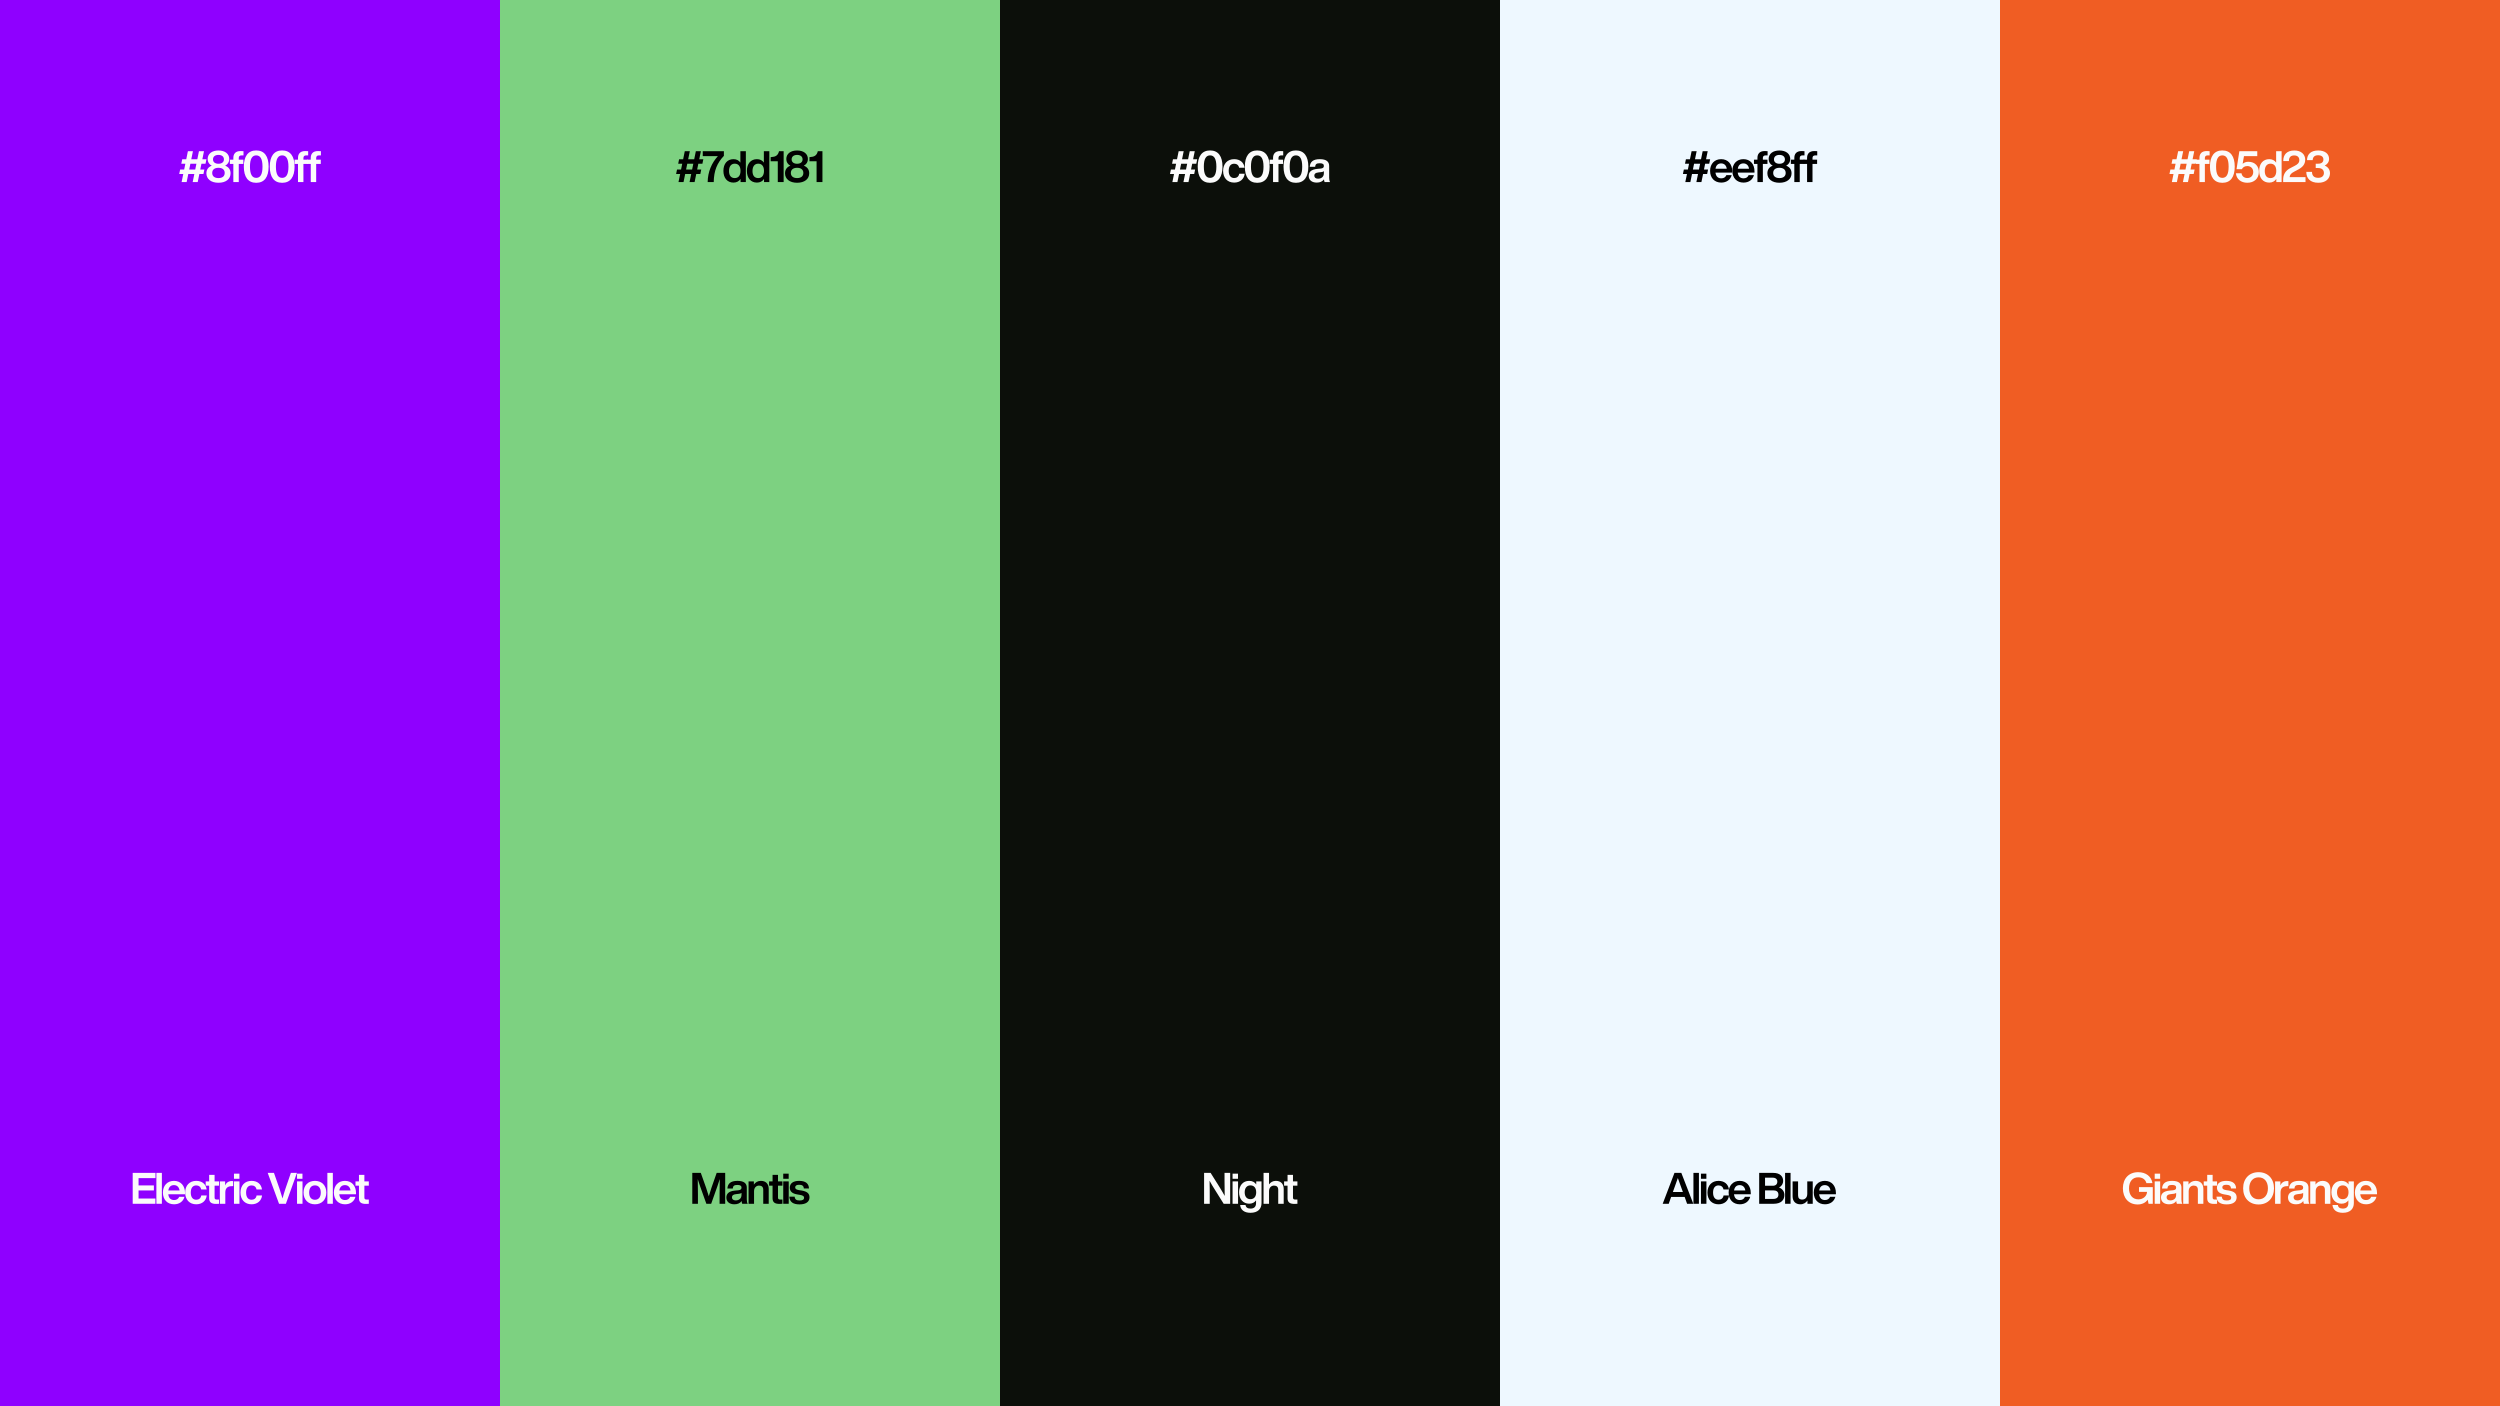 <svg xmlns="http://www.w3.org/2000/svg" xmlns:xlink="http://www.w3.org/1999/xlink" width="1920" zoomAndPan="magnify" viewBox="0 0 1440 810" height="1080" preserveAspectRatio="xMidYMid meet" version="1.0"><defs><g></g><clipPath id="9a29595b65"><path d="M 0 0 L 288 0 L 288 810 L 0 810 Z M 0 0" clip-rule="nonzero"></path></clipPath><clipPath id="ea7558bde9"><rect x="0" width="288" y="0" height="810"></rect></clipPath><clipPath id="c3a26e7932"><path d="M 0 0 L 288 0 L 288 810 L 0 810 Z M 0 0" clip-rule="nonzero"></path></clipPath><clipPath id="45ac8ec524"><rect x="0" width="288" y="0" height="810"></rect></clipPath><clipPath id="5380a197f9"><path d="M 0 0 L 288 0 L 288 810 L 0 810 Z M 0 0" clip-rule="nonzero"></path></clipPath><clipPath id="f3cae8e292"><rect x="0" width="288" y="0" height="810"></rect></clipPath><clipPath id="cb8618e0d6"><path d="M 0 0 L 288 0 L 288 810 L 0 810 Z M 0 0" clip-rule="nonzero"></path></clipPath><clipPath id="8ec2e9452b"><rect x="0" width="288" y="0" height="810"></rect></clipPath><clipPath id="3df8359f19"><path d="M 0 0 L 288 0 L 288 810 L 0 810 Z M 0 0" clip-rule="nonzero"></path></clipPath><clipPath id="84b8e6b2f5"><rect x="0" width="288" y="0" height="810"></rect></clipPath></defs><rect x="-144" width="1728" fill="#ffffff" y="-81" height="972" fill-opacity="1"></rect><rect x="-144" width="1728" fill="#fbfbfb" y="-81" height="972" fill-opacity="1"></rect><g transform="matrix(1, 0, 0, 1, 0, 0)"><g clip-path="url(#ea7558bde9)"><g clip-path="url(#9a29595b65)"><rect x="-316.8" width="2073.6" fill="#8f00ff" height="1166.4" y="-178.2" fill-opacity="1"></rect></g></g></g><g transform="matrix(1, 0, 0, 1, 288, 0)"><g clip-path="url(#45ac8ec524)"><g clip-path="url(#c3a26e7932)"><rect x="-604.8" width="2073.6" fill="#7dd181" height="1166.4" y="-178.2" fill-opacity="1"></rect></g></g></g><g transform="matrix(1, 0, 0, 1, 576, 0)"><g clip-path="url(#f3cae8e292)"><g clip-path="url(#5380a197f9)"><rect x="-892.8" width="2073.6" fill="#0c0f0a" height="1166.4" y="-178.2" fill-opacity="1"></rect></g></g></g><g transform="matrix(1, 0, 0, 1, 864, 0)"><g clip-path="url(#8ec2e9452b)"><g clip-path="url(#cb8618e0d6)"><rect x="-1180.8" width="2073.6" fill="#eef8ff" height="1166.4" y="-178.2" fill-opacity="1"></rect></g></g></g><g transform="matrix(1, 0, 0, 1, 1152, 0)"><g clip-path="url(#84b8e6b2f5)"><g clip-path="url(#3df8359f19)"><rect x="-1468.8" width="2073.6" fill="#f05d23" height="1166.4" y="-178.2" fill-opacity="1"></rect></g></g></g><g fill="#fbfbfb" fill-opacity="1"><g transform="translate(74.986, 693.376)"><g><path d="M 14.574 -17.797 L 1.449 -17.797 L 1.449 0 L 14.523 0 L 14.523 -3.023 L 4.824 -3.023 L 4.824 -7.676 L 13.648 -7.676 L 13.648 -10.574 L 4.824 -10.574 L 4.824 -14.773 L 14.574 -14.773 Z M 14.574 -17.797"></path></g></g></g><g fill="#fbfbfb" fill-opacity="1"><g transform="translate(88.808, 693.376)"><g><path d="M 4.426 0 L 4.426 -17.797 L 1.273 -17.797 L 1.273 0 Z M 4.426 0"></path></g></g></g><g fill="#fbfbfb" fill-opacity="1"><g transform="translate(93.132, 693.376)"><g><path d="M 7.125 0.301 C 10.223 0.301 12.449 -1.398 13.125 -4 L 10.074 -4 C 9.625 -2.852 8.648 -2.148 7.148 -2.148 C 5.324 -2.148 4.051 -3.199 3.801 -5.473 L 13.449 -5.473 L 13.449 -6.223 C 13.449 -10.324 11.023 -13.199 7.074 -13.199 C 3.25 -13.199 0.699 -10.5 0.699 -6.449 C 0.699 -2.324 3.324 0.301 7.125 0.301 Z M 3.824 -7.676 C 4.125 -9.773 5.375 -10.75 7.051 -10.75 C 8.926 -10.75 10.051 -9.5 10.301 -7.676 Z M 3.824 -7.676"></path></g></g></g><g fill="#fbfbfb" fill-opacity="1"><g transform="translate(105.955, 693.376)"><g><path d="M 7.074 0.301 C 10.375 0.301 12.773 -1.648 13.125 -4.801 L 9.973 -4.801 C 9.723 -3.102 8.5 -2.324 7.074 -2.324 C 5.25 -2.324 3.926 -3.625 3.926 -6.449 C 3.926 -9.273 5.199 -10.574 7.074 -10.574 C 8.473 -10.574 9.625 -9.848 9.926 -8.25 L 13.074 -8.25 C 12.699 -11.273 10.449 -13.199 7.074 -13.199 C 3.227 -13.199 0.699 -10.574 0.699 -6.449 C 0.699 -2.324 3.25 0.301 7.074 0.301 Z M 7.074 0.301"></path></g></g></g><g fill="#fbfbfb" fill-opacity="1"><g transform="translate(118.153, 693.376)"><g><path d="M 8 -12.898 L 5.449 -12.898 L 5.449 -16.648 L 2.324 -16.648 L 2.324 -12.898 L 0.324 -12.898 L 0.324 -10.449 L 2.324 -10.449 L 2.324 -3.199 C 2.324 -0.824 3.625 0.074 6.348 0.074 C 6.848 0.074 7.449 0.051 8 0 L 8 -2.426 L 6.926 -2.426 C 5.875 -2.426 5.449 -2.699 5.449 -3.551 L 5.449 -10.449 L 8 -10.449 Z M 8 -12.898"></path></g></g></g><g fill="#fbfbfb" fill-opacity="1"><g transform="translate(125.352, 693.376)"><g><path d="M 8.176 -13.098 C 6.176 -13.098 4.949 -12.047 4.324 -10.598 L 4.324 -12.898 L 1.273 -12.898 L 1.273 0 L 4.426 0 L 4.426 -6.551 C 4.426 -9 5.824 -10.148 8.148 -10.148 L 8.949 -10.148 L 8.949 -13.047 C 8.676 -13.098 8.449 -13.098 8.176 -13.098 Z M 8.176 -13.098"></path></g></g></g><g fill="#fbfbfb" fill-opacity="1"><g transform="translate(133.5, 693.376)"><g><path d="M 4.398 -14.398 L 4.398 -17.348 L 1.273 -17.348 L 1.273 -14.398 Z M 4.426 0 L 4.426 -12.898 L 1.273 -12.898 L 1.273 0 Z M 4.426 0"></path></g></g></g><g fill="#fbfbfb" fill-opacity="1"><g transform="translate(137.824, 693.376)"><g><path d="M 7.074 0.301 C 10.375 0.301 12.773 -1.648 13.125 -4.801 L 9.973 -4.801 C 9.723 -3.102 8.5 -2.324 7.074 -2.324 C 5.25 -2.324 3.926 -3.625 3.926 -6.449 C 3.926 -9.273 5.199 -10.574 7.074 -10.574 C 8.473 -10.574 9.625 -9.848 9.926 -8.25 L 13.074 -8.25 C 12.699 -11.273 10.449 -13.199 7.074 -13.199 C 3.227 -13.199 0.699 -10.574 0.699 -6.449 C 0.699 -2.324 3.25 0.301 7.074 0.301 Z M 7.074 0.301"></path></g></g></g><g fill="#fbfbfb" fill-opacity="1"><g transform="translate(150.022, 693.376)"><g></g></g></g><g fill="#fbfbfb" fill-opacity="1"><g transform="translate(154.046, 693.376)"><g><path d="M 10.348 -8.598 C 9.773 -6.848 9.176 -4.949 8.676 -3.051 C 8.148 -4.949 7.551 -6.848 6.973 -8.598 L 3.75 -17.797 L 0.148 -17.797 L 6.676 0 L 10.625 0 L 17 -17.797 L 13.5 -17.797 Z M 10.348 -8.598"></path></g></g></g><g fill="#fbfbfb" fill-opacity="1"><g transform="translate(169.819, 693.376)"><g><path d="M 4.398 -14.398 L 4.398 -17.348 L 1.273 -17.348 L 1.273 -14.398 Z M 4.426 0 L 4.426 -12.898 L 1.273 -12.898 L 1.273 0 Z M 4.426 0"></path></g></g></g><g fill="#fbfbfb" fill-opacity="1"><g transform="translate(174.143, 693.376)"><g><path d="M 7.273 0.301 C 11.199 0.301 13.824 -2.352 13.824 -6.449 C 13.824 -10.551 11.199 -13.199 7.273 -13.199 C 3.352 -13.199 0.699 -10.551 0.699 -6.449 C 0.699 -2.352 3.352 0.301 7.273 0.301 Z M 7.273 -2.301 C 5.223 -2.301 3.926 -3.727 3.926 -6.449 C 3.926 -9.176 5.223 -10.598 7.273 -10.598 C 9.301 -10.598 10.625 -9.176 10.625 -6.449 C 10.625 -3.727 9.301 -2.301 7.273 -2.301 Z M 7.273 -2.301"></path></g></g></g><g fill="#fbfbfb" fill-opacity="1"><g transform="translate(187.29, 693.376)"><g><path d="M 4.426 0 L 4.426 -17.797 L 1.273 -17.797 L 1.273 0 Z M 4.426 0"></path></g></g></g><g fill="#fbfbfb" fill-opacity="1"><g transform="translate(191.614, 693.376)"><g><path d="M 7.125 0.301 C 10.223 0.301 12.449 -1.398 13.125 -4 L 10.074 -4 C 9.625 -2.852 8.648 -2.148 7.148 -2.148 C 5.324 -2.148 4.051 -3.199 3.801 -5.473 L 13.449 -5.473 L 13.449 -6.223 C 13.449 -10.324 11.023 -13.199 7.074 -13.199 C 3.25 -13.199 0.699 -10.5 0.699 -6.449 C 0.699 -2.324 3.324 0.301 7.125 0.301 Z M 3.824 -7.676 C 4.125 -9.773 5.375 -10.75 7.051 -10.75 C 8.926 -10.75 10.051 -9.5 10.301 -7.676 Z M 3.824 -7.676"></path></g></g></g><g fill="#fbfbfb" fill-opacity="1"><g transform="translate(204.437, 693.376)"><g><path d="M 8 -12.898 L 5.449 -12.898 L 5.449 -16.648 L 2.324 -16.648 L 2.324 -12.898 L 0.324 -12.898 L 0.324 -10.449 L 2.324 -10.449 L 2.324 -3.199 C 2.324 -0.824 3.625 0.074 6.348 0.074 C 6.848 0.074 7.449 0.051 8 0 L 8 -2.426 L 6.926 -2.426 C 5.875 -2.426 5.449 -2.699 5.449 -3.551 L 5.449 -10.449 L 8 -10.449 Z M 8 -12.898"></path></g></g></g><g fill="#000000" fill-opacity="1"><g transform="translate(397.31, 693.376)"><g><path d="M 12.523 -9.324 C 11.973 -7.723 11.398 -5.875 10.949 -4.324 C 10.5 -5.801 9.949 -7.551 9.426 -9.148 L 6.348 -17.797 L 1.449 -17.797 L 1.449 0 L 4.699 0 L 4.699 -5.426 C 4.699 -8.098 4.676 -11 4.598 -14.199 C 5 -12.875 5.398 -11.676 5.926 -10.148 L 9.551 0 L 12.324 0 L 15.922 -10.148 C 16.473 -11.699 16.875 -12.898 17.273 -14.25 C 17.199 -11.023 17.172 -8.125 17.172 -5.426 L 17.172 0 L 20.398 0 L 20.398 -17.797 L 15.5 -17.797 Z M 12.523 -9.324"></path></g></g></g><g fill="#000000" fill-opacity="1"><g transform="translate(417.806, 693.376)"><g><path d="M 12.875 0 C 12.523 -0.5 12.348 -1.523 12.348 -2.449 L 12.348 -9.324 C 12.348 -11.648 10.824 -13.199 6.973 -13.199 C 2.949 -13.199 1.352 -11.523 1.176 -8.801 L 4.273 -8.801 C 4.398 -10.375 5.148 -10.848 6.949 -10.848 C 8.773 -10.848 9.301 -10.25 9.301 -9.25 C 9.301 -8.301 8.676 -7.926 7.473 -7.773 L 5.523 -7.598 C 1.875 -7.25 0.574 -5.723 0.574 -3.574 C 0.574 -1.074 2.477 0.301 5.223 0.301 C 7.125 0.301 8.523 -0.375 9.375 -1.574 C 9.426 -0.949 9.523 -0.352 9.723 0 Z M 5.973 -1.949 C 4.523 -1.949 3.801 -2.625 3.801 -3.699 C 3.801 -4.723 4.375 -5.348 6.125 -5.551 L 7.824 -5.75 C 8.5 -5.824 8.973 -5.973 9.301 -6.273 L 9.301 -5.098 C 9.301 -2.852 7.648 -1.949 5.973 -1.949 Z M 5.973 -1.949"></path></g></g></g><g fill="#000000" fill-opacity="1"><g transform="translate(429.904, 693.376)"><g><path d="M 8.348 -13.199 C 6.523 -13.199 5.148 -12.273 4.324 -11.051 L 4.324 -12.898 L 1.273 -12.898 L 1.273 0 L 4.426 0 L 4.426 -7.223 C 4.426 -9.523 5.926 -10.473 7.301 -10.473 C 8.898 -10.473 9.723 -9.676 9.723 -8.023 L 9.723 0 L 12.875 0 L 12.875 -8.551 C 12.875 -11.625 11.051 -13.199 8.348 -13.199 Z M 8.348 -13.199"></path></g></g></g><g fill="#000000" fill-opacity="1"><g transform="translate(442.677, 693.376)"><g><path d="M 8 -12.898 L 5.449 -12.898 L 5.449 -16.648 L 2.324 -16.648 L 2.324 -12.898 L 0.324 -12.898 L 0.324 -10.449 L 2.324 -10.449 L 2.324 -3.199 C 2.324 -0.824 3.625 0.074 6.348 0.074 C 6.848 0.074 7.449 0.051 8 0 L 8 -2.426 L 6.926 -2.426 C 5.875 -2.426 5.449 -2.699 5.449 -3.551 L 5.449 -10.449 L 8 -10.449 Z M 8 -12.898"></path></g></g></g><g fill="#000000" fill-opacity="1"><g transform="translate(449.876, 693.376)"><g><path d="M 4.398 -14.398 L 4.398 -17.348 L 1.273 -17.348 L 1.273 -14.398 Z M 4.426 0 L 4.426 -12.898 L 1.273 -12.898 L 1.273 0 Z M 4.426 0"></path></g></g></g><g fill="#000000" fill-opacity="1"><g transform="translate(454.2, 693.376)"><g><path d="M 6.348 0.352 C 9.949 0.352 12.074 -1.102 12.074 -3.699 C 12.074 -5.926 10.699 -7.074 7.598 -7.625 L 5.973 -7.875 C 4.574 -8.125 3.824 -8.5 3.824 -9.449 C 3.824 -10.375 4.551 -10.949 6.074 -10.949 C 7.699 -10.949 8.723 -10.473 8.801 -8.824 L 11.773 -8.824 C 11.676 -11.473 10.051 -13.199 6.074 -13.199 C 2.625 -13.199 0.727 -11.723 0.727 -9.301 C 0.727 -7.098 2.176 -5.875 4.949 -5.398 L 6.426 -5.148 C 8.375 -4.824 8.949 -4.375 8.949 -3.449 C 8.949 -2.477 8.223 -1.898 6.398 -1.898 C 4.523 -1.898 3.699 -2.477 3.523 -4.098 L 0.449 -4.098 C 0.648 -0.977 2.676 0.352 6.348 0.352 Z M 6.348 0.352"></path></g></g></g><g fill="#fbfbfb" fill-opacity="1"><g transform="translate(692.107, 693.376)"><g><path d="M 13.223 -13.148 C 13.223 -10.523 13.25 -7.676 13.324 -4.523 C 12.422 -6.199 11.176 -8.25 10.176 -9.875 L 5.199 -17.797 L 1.449 -17.797 L 1.449 0 L 4.699 0 L 4.699 -4.648 C 4.699 -7.273 4.699 -10.125 4.598 -13.273 C 5.5 -11.551 6.648 -9.699 7.773 -7.926 L 12.723 0 L 16.473 0 L 16.473 -17.797 L 13.223 -17.797 Z M 13.223 -13.148"></path></g></g></g><g fill="#fbfbfb" fill-opacity="1"><g transform="translate(708.689, 693.376)"><g><path d="M 4.398 -14.398 L 4.398 -17.348 L 1.273 -17.348 L 1.273 -14.398 Z M 4.426 0 L 4.426 -12.898 L 1.273 -12.898 L 1.273 0 Z M 4.426 0"></path></g></g></g><g fill="#fbfbfb" fill-opacity="1"><g transform="translate(713.013, 693.376)"><g><path d="M 10.574 -11.125 C 9.723 -12.422 8.375 -13.199 6.5 -13.199 C 2.977 -13.199 0.699 -10.574 0.699 -6.625 C 0.699 -2.699 3.023 -0.051 6.523 -0.051 C 8.324 -0.051 9.625 -0.773 10.473 -1.977 L 10.473 -0.352 C 10.473 1.676 9.375 2.773 7.301 2.773 C 5.574 2.773 4.574 2.074 4.426 0.699 L 1.324 0.699 C 1.523 3.375 3.523 5.199 7.25 5.199 C 11.449 5.199 13.625 2.977 13.625 -0.426 L 13.625 -12.898 L 10.574 -12.898 Z M 7.223 -2.648 C 5.199 -2.648 3.926 -4.098 3.926 -6.598 C 3.926 -9.098 5.199 -10.598 7.223 -10.598 C 9.273 -10.598 10.551 -9.199 10.551 -6.625 C 10.551 -4.074 9.273 -2.648 7.223 -2.648 Z M 7.223 -2.648"></path></g></g></g><g fill="#fbfbfb" fill-opacity="1"><g transform="translate(726.535, 693.376)"><g><path d="M 8.348 -13.199 C 6.598 -13.199 5.273 -12.348 4.426 -11.176 L 4.426 -17.797 L 1.273 -17.797 L 1.273 0 L 4.426 0 L 4.426 -7.223 C 4.426 -9.523 5.926 -10.473 7.301 -10.473 C 8.898 -10.473 9.723 -9.676 9.723 -8.023 L 9.723 0 L 12.875 0 L 12.875 -8.551 C 12.875 -11.625 11.051 -13.199 8.348 -13.199 Z M 8.348 -13.199"></path></g></g></g><g fill="#fbfbfb" fill-opacity="1"><g transform="translate(739.308, 693.376)"><g><path d="M 8 -12.898 L 5.449 -12.898 L 5.449 -16.648 L 2.324 -16.648 L 2.324 -12.898 L 0.324 -12.898 L 0.324 -10.449 L 2.324 -10.449 L 2.324 -3.199 C 2.324 -0.824 3.625 0.074 6.348 0.074 C 6.848 0.074 7.449 0.051 8 0 L 8 -2.426 L 6.926 -2.426 C 5.875 -2.426 5.449 -2.699 5.449 -3.551 L 5.449 -10.449 L 8 -10.449 Z M 8 -12.898"></path></g></g></g><g fill="#fbfbfb" fill-opacity="1"><g transform="translate(1222.087, 693.376)"><g><path d="M 9.973 -6.875 L 14.625 -6.875 C 14.449 -4.273 12.273 -2.551 9.648 -2.551 C 6.301 -2.551 4.223 -4.973 4.223 -8.898 C 4.223 -12.824 6.25 -15.25 9.523 -15.25 C 11.973 -15.25 13.75 -13.949 14.25 -11.875 L 17.723 -11.875 C 17.125 -15.723 14 -18.199 9.5 -18.199 C 4.074 -18.199 0.699 -14.5 0.699 -8.898 C 0.699 -3.301 4.074 0.398 9.199 0.398 C 11.699 0.398 13.75 -0.574 15 -2.352 L 15.473 0 L 17.922 0 L 17.922 -9.598 L 9.973 -9.598 Z M 9.973 -6.875"></path></g></g></g><g fill="#fbfbfb" fill-opacity="1"><g transform="translate(1239.834, 693.376)"><g><path d="M 4.398 -14.398 L 4.398 -17.348 L 1.273 -17.348 L 1.273 -14.398 Z M 4.426 0 L 4.426 -12.898 L 1.273 -12.898 L 1.273 0 Z M 4.426 0"></path></g></g></g><g fill="#fbfbfb" fill-opacity="1"><g transform="translate(1244.158, 693.376)"><g><path d="M 12.875 0 C 12.523 -0.5 12.348 -1.523 12.348 -2.449 L 12.348 -9.324 C 12.348 -11.648 10.824 -13.199 6.973 -13.199 C 2.949 -13.199 1.352 -11.523 1.176 -8.801 L 4.273 -8.801 C 4.398 -10.375 5.148 -10.848 6.949 -10.848 C 8.773 -10.848 9.301 -10.25 9.301 -9.25 C 9.301 -8.301 8.676 -7.926 7.473 -7.773 L 5.523 -7.598 C 1.875 -7.25 0.574 -5.723 0.574 -3.574 C 0.574 -1.074 2.477 0.301 5.223 0.301 C 7.125 0.301 8.523 -0.375 9.375 -1.574 C 9.426 -0.949 9.523 -0.352 9.723 0 Z M 5.973 -1.949 C 4.523 -1.949 3.801 -2.625 3.801 -3.699 C 3.801 -4.723 4.375 -5.348 6.125 -5.551 L 7.824 -5.75 C 8.5 -5.824 8.973 -5.973 9.301 -6.273 L 9.301 -5.098 C 9.301 -2.852 7.648 -1.949 5.973 -1.949 Z M 5.973 -1.949"></path></g></g></g><g fill="#fbfbfb" fill-opacity="1"><g transform="translate(1256.256, 693.376)"><g><path d="M 8.348 -13.199 C 6.523 -13.199 5.148 -12.273 4.324 -11.051 L 4.324 -12.898 L 1.273 -12.898 L 1.273 0 L 4.426 0 L 4.426 -7.223 C 4.426 -9.523 5.926 -10.473 7.301 -10.473 C 8.898 -10.473 9.723 -9.676 9.723 -8.023 L 9.723 0 L 12.875 0 L 12.875 -8.551 C 12.875 -11.625 11.051 -13.199 8.348 -13.199 Z M 8.348 -13.199"></path></g></g></g><g fill="#fbfbfb" fill-opacity="1"><g transform="translate(1269.029, 693.376)"><g><path d="M 8 -12.898 L 5.449 -12.898 L 5.449 -16.648 L 2.324 -16.648 L 2.324 -12.898 L 0.324 -12.898 L 0.324 -10.449 L 2.324 -10.449 L 2.324 -3.199 C 2.324 -0.824 3.625 0.074 6.348 0.074 C 6.848 0.074 7.449 0.051 8 0 L 8 -2.426 L 6.926 -2.426 C 5.875 -2.426 5.449 -2.699 5.449 -3.551 L 5.449 -10.449 L 8 -10.449 Z M 8 -12.898"></path></g></g></g><g fill="#fbfbfb" fill-opacity="1"><g transform="translate(1276.228, 693.376)"><g><path d="M 6.348 0.352 C 9.949 0.352 12.074 -1.102 12.074 -3.699 C 12.074 -5.926 10.699 -7.074 7.598 -7.625 L 5.973 -7.875 C 4.574 -8.125 3.824 -8.5 3.824 -9.449 C 3.824 -10.375 4.551 -10.949 6.074 -10.949 C 7.699 -10.949 8.723 -10.473 8.801 -8.824 L 11.773 -8.824 C 11.676 -11.473 10.051 -13.199 6.074 -13.199 C 2.625 -13.199 0.727 -11.723 0.727 -9.301 C 0.727 -7.098 2.176 -5.875 4.949 -5.398 L 6.426 -5.148 C 8.375 -4.824 8.949 -4.375 8.949 -3.449 C 8.949 -2.477 8.223 -1.898 6.398 -1.898 C 4.523 -1.898 3.699 -2.477 3.523 -4.098 L 0.449 -4.098 C 0.648 -0.977 2.676 0.352 6.348 0.352 Z M 6.348 0.352"></path></g></g></g><g fill="#fbfbfb" fill-opacity="1"><g transform="translate(1287.326, 693.376)"><g></g></g></g><g fill="#fbfbfb" fill-opacity="1"><g transform="translate(1291.35, 693.376)"><g><path d="M 9.598 0.398 C 14.922 0.398 18.473 -3.301 18.473 -8.898 C 18.473 -14.5 14.922 -18.199 9.598 -18.199 C 4.25 -18.199 0.699 -14.5 0.699 -8.898 C 0.699 -3.301 4.25 0.398 9.598 0.398 Z M 9.598 -2.574 C 6.348 -2.574 4.223 -4.973 4.223 -8.898 C 4.223 -12.824 6.348 -15.223 9.598 -15.223 C 12.848 -15.223 14.973 -12.824 14.973 -8.898 C 14.973 -4.973 12.848 -2.574 9.598 -2.574 Z M 9.598 -2.574"></path></g></g></g><g fill="#fbfbfb" fill-opacity="1"><g transform="translate(1309.172, 693.376)"><g><path d="M 8.176 -13.098 C 6.176 -13.098 4.949 -12.047 4.324 -10.598 L 4.324 -12.898 L 1.273 -12.898 L 1.273 0 L 4.426 0 L 4.426 -6.551 C 4.426 -9 5.824 -10.148 8.148 -10.148 L 8.949 -10.148 L 8.949 -13.047 C 8.676 -13.098 8.449 -13.098 8.176 -13.098 Z M 8.176 -13.098"></path></g></g></g><g fill="#fbfbfb" fill-opacity="1"><g transform="translate(1317.32, 693.376)"><g><path d="M 12.875 0 C 12.523 -0.5 12.348 -1.523 12.348 -2.449 L 12.348 -9.324 C 12.348 -11.648 10.824 -13.199 6.973 -13.199 C 2.949 -13.199 1.352 -11.523 1.176 -8.801 L 4.273 -8.801 C 4.398 -10.375 5.148 -10.848 6.949 -10.848 C 8.773 -10.848 9.301 -10.25 9.301 -9.25 C 9.301 -8.301 8.676 -7.926 7.473 -7.773 L 5.523 -7.598 C 1.875 -7.25 0.574 -5.723 0.574 -3.574 C 0.574 -1.074 2.477 0.301 5.223 0.301 C 7.125 0.301 8.523 -0.375 9.375 -1.574 C 9.426 -0.949 9.523 -0.352 9.723 0 Z M 5.973 -1.949 C 4.523 -1.949 3.801 -2.625 3.801 -3.699 C 3.801 -4.723 4.375 -5.348 6.125 -5.551 L 7.824 -5.75 C 8.5 -5.824 8.973 -5.973 9.301 -6.273 L 9.301 -5.098 C 9.301 -2.852 7.648 -1.949 5.973 -1.949 Z M 5.973 -1.949"></path></g></g></g><g fill="#fbfbfb" fill-opacity="1"><g transform="translate(1329.418, 693.376)"><g><path d="M 8.348 -13.199 C 6.523 -13.199 5.148 -12.273 4.324 -11.051 L 4.324 -12.898 L 1.273 -12.898 L 1.273 0 L 4.426 0 L 4.426 -7.223 C 4.426 -9.523 5.926 -10.473 7.301 -10.473 C 8.898 -10.473 9.723 -9.676 9.723 -8.023 L 9.723 0 L 12.875 0 L 12.875 -8.551 C 12.875 -11.625 11.051 -13.199 8.348 -13.199 Z M 8.348 -13.199"></path></g></g></g><g fill="#fbfbfb" fill-opacity="1"><g transform="translate(1342.191, 693.376)"><g><path d="M 10.574 -11.125 C 9.723 -12.422 8.375 -13.199 6.5 -13.199 C 2.977 -13.199 0.699 -10.574 0.699 -6.625 C 0.699 -2.699 3.023 -0.051 6.523 -0.051 C 8.324 -0.051 9.625 -0.773 10.473 -1.977 L 10.473 -0.352 C 10.473 1.676 9.375 2.773 7.301 2.773 C 5.574 2.773 4.574 2.074 4.426 0.699 L 1.324 0.699 C 1.523 3.375 3.523 5.199 7.25 5.199 C 11.449 5.199 13.625 2.977 13.625 -0.426 L 13.625 -12.898 L 10.574 -12.898 Z M 7.223 -2.648 C 5.199 -2.648 3.926 -4.098 3.926 -6.598 C 3.926 -9.098 5.199 -10.598 7.223 -10.598 C 9.273 -10.598 10.551 -9.199 10.551 -6.625 C 10.551 -4.074 9.273 -2.648 7.223 -2.648 Z M 7.223 -2.648"></path></g></g></g><g fill="#fbfbfb" fill-opacity="1"><g transform="translate(1355.713, 693.376)"><g><path d="M 7.125 0.301 C 10.223 0.301 12.449 -1.398 13.125 -4 L 10.074 -4 C 9.625 -2.852 8.648 -2.148 7.148 -2.148 C 5.324 -2.148 4.051 -3.199 3.801 -5.473 L 13.449 -5.473 L 13.449 -6.223 C 13.449 -10.324 11.023 -13.199 7.074 -13.199 C 3.25 -13.199 0.699 -10.5 0.699 -6.449 C 0.699 -2.324 3.324 0.301 7.125 0.301 Z M 3.824 -7.676 C 4.125 -9.773 5.375 -10.75 7.051 -10.75 C 8.926 -10.75 10.051 -9.5 10.301 -7.676 Z M 3.824 -7.676"></path></g></g></g><g fill="#000000" fill-opacity="1"><g transform="translate(957.566, 693.376)"><g><path d="M 17.773 0 L 10.875 -17.797 L 6.926 -17.797 L 0.148 0 L 3.625 0 L 5 -3.926 L 12.797 -3.926 L 14.199 0 Z M 6.699 -8.723 C 7.301 -10.348 8.148 -12.723 8.875 -14.824 C 9.598 -12.723 10.449 -10.348 11.074 -8.723 L 11.773 -6.801 L 6.023 -6.801 Z M 6.699 -8.723"></path></g></g></g><g fill="#000000" fill-opacity="1"><g transform="translate(974.148, 693.376)"><g><path d="M 4.426 0 L 4.426 -17.797 L 1.273 -17.797 L 1.273 0 Z M 4.426 0"></path></g></g></g><g fill="#000000" fill-opacity="1"><g transform="translate(978.473, 693.376)"><g><path d="M 4.398 -14.398 L 4.398 -17.348 L 1.273 -17.348 L 1.273 -14.398 Z M 4.426 0 L 4.426 -12.898 L 1.273 -12.898 L 1.273 0 Z M 4.426 0"></path></g></g></g><g fill="#000000" fill-opacity="1"><g transform="translate(982.797, 693.376)"><g><path d="M 7.074 0.301 C 10.375 0.301 12.773 -1.648 13.125 -4.801 L 9.973 -4.801 C 9.723 -3.102 8.5 -2.324 7.074 -2.324 C 5.25 -2.324 3.926 -3.625 3.926 -6.449 C 3.926 -9.273 5.199 -10.574 7.074 -10.574 C 8.473 -10.574 9.625 -9.848 9.926 -8.25 L 13.074 -8.25 C 12.699 -11.273 10.449 -13.199 7.074 -13.199 C 3.227 -13.199 0.699 -10.574 0.699 -6.449 C 0.699 -2.324 3.25 0.301 7.074 0.301 Z M 7.074 0.301"></path></g></g></g><g fill="#000000" fill-opacity="1"><g transform="translate(994.994, 693.376)"><g><path d="M 7.125 0.301 C 10.223 0.301 12.449 -1.398 13.125 -4 L 10.074 -4 C 9.625 -2.852 8.648 -2.148 7.148 -2.148 C 5.324 -2.148 4.051 -3.199 3.801 -5.473 L 13.449 -5.473 L 13.449 -6.223 C 13.449 -10.324 11.023 -13.199 7.074 -13.199 C 3.25 -13.199 0.699 -10.5 0.699 -6.449 C 0.699 -2.324 3.324 0.301 7.125 0.301 Z M 3.824 -7.676 C 4.125 -9.773 5.375 -10.75 7.051 -10.75 C 8.926 -10.75 10.051 -9.5 10.301 -7.676 Z M 3.824 -7.676"></path></g></g></g><g fill="#000000" fill-opacity="1"><g transform="translate(1007.817, 693.376)"><g></g></g></g><g fill="#000000" fill-opacity="1"><g transform="translate(1011.841, 693.376)"><g><path d="M 12.875 -9.375 C 14.348 -10.125 15.25 -11.449 15.25 -13.199 C 15.25 -15.625 13.598 -17.797 9.5 -17.797 L 1.449 -17.797 L 1.449 0 L 9.773 0 C 13.973 0 15.973 -2.051 15.973 -5.098 C 15.973 -6.875 14.973 -8.598 12.875 -9.375 Z M 9.25 -15.023 C 11 -15.023 11.898 -14.098 11.898 -12.773 C 11.898 -11.301 11 -10.375 9.25 -10.375 L 4.824 -10.375 L 4.824 -15.023 Z M 4.824 -2.801 L 4.824 -7.723 L 9.598 -7.723 C 11.426 -7.723 12.523 -6.926 12.523 -5.25 C 12.523 -3.699 11.5 -2.801 9.598 -2.801 Z M 4.824 -2.801"></path></g></g></g><g fill="#000000" fill-opacity="1"><g transform="translate(1026.939, 693.376)"><g><path d="M 4.426 0 L 4.426 -17.797 L 1.273 -17.797 L 1.273 0 Z M 4.426 0"></path></g></g></g><g fill="#000000" fill-opacity="1"><g transform="translate(1031.263, 693.376)"><g><path d="M 9.723 -5.676 C 9.723 -3.375 8.223 -2.426 6.848 -2.426 C 5.223 -2.426 4.426 -3.227 4.426 -4.875 L 4.426 -12.898 L 1.273 -12.898 L 1.273 -4.348 C 1.273 -1.273 3.102 0.301 5.773 0.301 C 7.625 0.301 8.973 -0.625 9.824 -1.875 L 9.824 0 L 12.875 0 L 12.875 -12.898 L 9.723 -12.898 Z M 9.723 -5.676"></path></g></g></g><g fill="#000000" fill-opacity="1"><g transform="translate(1044.036, 693.376)"><g><path d="M 7.125 0.301 C 10.223 0.301 12.449 -1.398 13.125 -4 L 10.074 -4 C 9.625 -2.852 8.648 -2.148 7.148 -2.148 C 5.324 -2.148 4.051 -3.199 3.801 -5.473 L 13.449 -5.473 L 13.449 -6.223 C 13.449 -10.324 11.023 -13.199 7.074 -13.199 C 3.25 -13.199 0.699 -10.5 0.699 -6.449 C 0.699 -2.324 3.324 0.301 7.125 0.301 Z M 3.824 -7.676 C 4.125 -9.773 5.375 -10.75 7.051 -10.75 C 8.926 -10.75 10.051 -9.5 10.301 -7.676 Z M 3.824 -7.676"></path></g></g></g><g fill="#fbfbfb" fill-opacity="1"><g transform="translate(102.583, 104.875)"><g><path d="M 16.324 -13.148 L 13.973 -13.148 L 14.922 -17.797 L 12.023 -17.797 L 11.074 -13.148 L 7.598 -13.148 L 8.551 -17.797 L 5.648 -17.797 L 4.699 -13.148 L 2.375 -13.148 L 1.852 -10.574 L 4.176 -10.574 L 3.5 -7.223 L 1.176 -7.223 L 0.648 -4.648 L 2.977 -4.648 L 2.023 0 L 4.926 0 L 5.875 -4.648 L 9.348 -4.648 L 8.398 0 L 11.301 0 L 12.25 -4.648 L 14.598 -4.648 L 15.125 -7.223 L 12.773 -7.223 L 13.449 -10.574 L 15.797 -10.574 Z M 6.398 -7.223 L 7.074 -10.574 L 10.551 -10.574 L 9.875 -7.223 Z M 6.398 -7.223"></path></g></g></g><g fill="#fbfbfb" fill-opacity="1"><g transform="translate(118.181, 104.875)"><g><path d="M 11.523 -9.449 C 13.023 -10.223 13.875 -11.551 13.875 -13.273 C 13.875 -16.375 11.301 -18.199 7.648 -18.199 C 4 -18.199 1.426 -16.375 1.426 -13.273 C 1.426 -11.551 2.273 -10.223 3.773 -9.449 C 1.75 -8.648 0.699 -7.148 0.699 -5.051 C 0.699 -1.773 3.375 0.398 7.648 0.398 C 11.949 0.398 14.625 -1.773 14.625 -5.051 C 14.625 -7.148 13.574 -8.648 11.523 -9.449 Z M 7.648 -15.648 C 9.523 -15.648 10.801 -14.723 10.801 -13.074 C 10.801 -11.473 9.551 -10.551 7.648 -10.551 C 5.75 -10.551 4.5 -11.473 4.5 -13.074 C 4.5 -14.723 5.801 -15.648 7.648 -15.648 Z M 7.648 -2.301 C 5.375 -2.301 4.051 -3.398 4.051 -5.25 C 4.051 -7.148 5.398 -8.223 7.648 -8.223 C 9.898 -8.223 11.25 -7.148 11.25 -5.25 C 11.25 -3.398 9.949 -2.301 7.648 -2.301 Z M 7.648 -2.301"></path></g></g></g><g fill="#fbfbfb" fill-opacity="1"><g transform="translate(132.078, 104.875)"><g><path d="M 7.074 -15.375 L 8.176 -15.375 L 8.176 -17.797 C 7.723 -17.848 7.051 -17.875 6.551 -17.875 C 3.449 -17.875 2.324 -16.148 2.324 -13.875 L 2.324 -12.898 L 0.324 -12.898 L 0.324 -10.449 L 2.324 -10.449 L 2.324 0 L 5.449 0 L 5.449 -10.449 L 8.098 -10.449 L 8.098 -12.898 L 5.449 -12.898 L 5.449 -13.824 C 5.449 -14.824 5.949 -15.375 7.074 -15.375 Z M 7.074 -15.375"></path></g></g></g><g fill="#fbfbfb" fill-opacity="1"><g transform="translate(139.427, 104.875)"><g><path d="M 8.148 0.426 C 12.922 0.426 15.297 -2.977 15.297 -8.898 C 15.297 -14.824 12.898 -18.223 8.148 -18.223 C 3.426 -18.223 1.023 -14.824 1.023 -8.898 C 1.023 -2.977 3.426 0.426 8.148 0.426 Z M 8.148 -2.426 C 5.848 -2.426 4.551 -4.348 4.551 -8.898 C 4.551 -13.449 5.848 -15.375 8.148 -15.375 C 10.473 -15.375 11.773 -13.449 11.773 -8.898 C 11.773 -4.348 10.5 -2.426 8.148 -2.426 Z M 8.148 -2.426"></path></g></g></g><g fill="#fbfbfb" fill-opacity="1"><g transform="translate(154.374, 104.875)"><g><path d="M 8.148 0.426 C 12.922 0.426 15.297 -2.977 15.297 -8.898 C 15.297 -14.824 12.898 -18.223 8.148 -18.223 C 3.426 -18.223 1.023 -14.824 1.023 -8.898 C 1.023 -2.977 3.426 0.426 8.148 0.426 Z M 8.148 -2.426 C 5.848 -2.426 4.551 -4.348 4.551 -8.898 C 4.551 -13.449 5.848 -15.375 8.148 -15.375 C 10.473 -15.375 11.773 -13.449 11.773 -8.898 C 11.773 -4.348 10.5 -2.426 8.148 -2.426 Z M 8.148 -2.426"></path></g></g></g><g fill="#fbfbfb" fill-opacity="1"><g transform="translate(169.322, 104.875)"><g><path d="M 7.074 -15.375 L 8.176 -15.375 L 8.176 -17.797 C 7.723 -17.848 7.051 -17.875 6.551 -17.875 C 3.449 -17.875 2.324 -16.148 2.324 -13.875 L 2.324 -12.898 L 0.324 -12.898 L 0.324 -10.449 L 2.324 -10.449 L 2.324 0 L 5.449 0 L 5.449 -10.449 L 8.098 -10.449 L 8.098 -12.898 L 5.449 -12.898 L 5.449 -13.824 C 5.449 -14.824 5.949 -15.375 7.074 -15.375 Z M 7.074 -15.375"></path></g></g></g><g fill="#fbfbfb" fill-opacity="1"><g transform="translate(176.67, 104.875)"><g><path d="M 7.074 -15.375 L 8.176 -15.375 L 8.176 -17.797 C 7.723 -17.848 7.051 -17.875 6.551 -17.875 C 3.449 -17.875 2.324 -16.148 2.324 -13.875 L 2.324 -12.898 L 0.324 -12.898 L 0.324 -10.449 L 2.324 -10.449 L 2.324 0 L 5.449 0 L 5.449 -10.449 L 8.098 -10.449 L 8.098 -12.898 L 5.449 -12.898 L 5.449 -13.824 C 5.449 -14.824 5.949 -15.375 7.074 -15.375 Z M 7.074 -15.375"></path></g></g></g><g fill="#000000" fill-opacity="1"><g transform="translate(388.79, 104.875)"><g><path d="M 16.324 -13.148 L 13.973 -13.148 L 14.922 -17.797 L 12.023 -17.797 L 11.074 -13.148 L 7.598 -13.148 L 8.551 -17.797 L 5.648 -17.797 L 4.699 -13.148 L 2.375 -13.148 L 1.852 -10.574 L 4.176 -10.574 L 3.5 -7.223 L 1.176 -7.223 L 0.648 -4.648 L 2.977 -4.648 L 2.023 0 L 4.926 0 L 5.875 -4.648 L 9.348 -4.648 L 8.398 0 L 11.301 0 L 12.25 -4.648 L 14.598 -4.648 L 15.125 -7.223 L 12.773 -7.223 L 13.449 -10.574 L 15.797 -10.574 Z M 6.398 -7.223 L 7.074 -10.574 L 10.551 -10.574 L 9.875 -7.223 Z M 6.398 -7.223"></path></g></g></g><g fill="#000000" fill-opacity="1"><g transform="translate(404.388, 104.875)"><g><path d="M 0.398 -14.949 L 9.125 -14.949 C 5.5 -10.973 3.324 -5.926 3.227 0 L 6.723 0 C 6.824 -6.5 8.625 -10.949 12.574 -15.098 L 12.574 -17.797 L 0.398 -17.797 Z M 0.398 -14.949"></path></g></g></g><g fill="#000000" fill-opacity="1"><g transform="translate(415.986, 104.875)"><g><path d="M 10.473 -11.223 C 9.598 -12.473 8.273 -13.199 6.5 -13.199 C 2.926 -13.199 0.699 -10.551 0.699 -6.449 C 0.699 -2.352 2.926 0.301 6.5 0.301 C 8.348 0.301 9.699 -0.5 10.574 -1.801 L 10.574 0 L 13.625 0 L 13.625 -17.797 L 10.473 -17.797 Z M 7.223 -2.301 C 5.199 -2.301 3.926 -3.625 3.926 -6.348 C 3.926 -9.074 5.199 -10.598 7.223 -10.598 C 9.273 -10.598 10.551 -9.176 10.551 -6.449 C 10.551 -3.727 9.273 -2.301 7.223 -2.301 Z M 7.223 -2.301"></path></g></g></g><g fill="#000000" fill-opacity="1"><g transform="translate(429.508, 104.875)"><g><path d="M 10.473 -11.223 C 9.598 -12.473 8.273 -13.199 6.5 -13.199 C 2.926 -13.199 0.699 -10.551 0.699 -6.449 C 0.699 -2.352 2.926 0.301 6.5 0.301 C 8.348 0.301 9.699 -0.5 10.574 -1.801 L 10.574 0 L 13.625 0 L 13.625 -17.797 L 10.473 -17.797 Z M 7.223 -2.301 C 5.199 -2.301 3.926 -3.625 3.926 -6.348 C 3.926 -9.074 5.199 -10.598 7.223 -10.598 C 9.273 -10.598 10.551 -9.176 10.551 -6.449 C 10.551 -3.727 9.273 -2.301 7.223 -2.301 Z M 7.223 -2.301"></path></g></g></g><g fill="#000000" fill-opacity="1"><g transform="translate(443.031, 104.875)"><g><path d="M 8.348 -17.797 L 5.676 -17.797 C 5.125 -15.25 3.574 -14.547 1.273 -14.398 L 0.875 -14.375 L 0.875 -12 L 4.973 -12 L 4.973 0 L 8.348 0 Z M 8.348 -17.797"></path></g></g></g><g fill="#000000" fill-opacity="1"><g transform="translate(451.479, 104.875)"><g><path d="M 11.523 -9.449 C 13.023 -10.223 13.875 -11.551 13.875 -13.273 C 13.875 -16.375 11.301 -18.199 7.648 -18.199 C 4 -18.199 1.426 -16.375 1.426 -13.273 C 1.426 -11.551 2.273 -10.223 3.773 -9.449 C 1.75 -8.648 0.699 -7.148 0.699 -5.051 C 0.699 -1.773 3.375 0.398 7.648 0.398 C 11.949 0.398 14.625 -1.773 14.625 -5.051 C 14.625 -7.148 13.574 -8.648 11.523 -9.449 Z M 7.648 -15.648 C 9.523 -15.648 10.801 -14.723 10.801 -13.074 C 10.801 -11.473 9.551 -10.551 7.648 -10.551 C 5.75 -10.551 4.5 -11.473 4.5 -13.074 C 4.5 -14.723 5.801 -15.648 7.648 -15.648 Z M 7.648 -2.301 C 5.375 -2.301 4.051 -3.398 4.051 -5.25 C 4.051 -7.148 5.398 -8.223 7.648 -8.223 C 9.898 -8.223 11.25 -7.148 11.25 -5.25 C 11.25 -3.398 9.949 -2.301 7.648 -2.301 Z M 7.648 -2.301"></path></g></g></g><g fill="#000000" fill-opacity="1"><g transform="translate(465.377, 104.875)"><g><path d="M 8.348 -17.797 L 5.676 -17.797 C 5.125 -15.25 3.574 -14.547 1.273 -14.398 L 0.875 -14.375 L 0.875 -12 L 4.973 -12 L 4.973 0 L 8.348 0 Z M 8.348 -17.797"></path></g></g></g><g fill="#fbfbfb" fill-opacity="1"><g transform="translate(673.263, 104.875)"><g><path d="M 16.324 -13.148 L 13.973 -13.148 L 14.922 -17.797 L 12.023 -17.797 L 11.074 -13.148 L 7.598 -13.148 L 8.551 -17.797 L 5.648 -17.797 L 4.699 -13.148 L 2.375 -13.148 L 1.852 -10.574 L 4.176 -10.574 L 3.5 -7.223 L 1.176 -7.223 L 0.648 -4.648 L 2.977 -4.648 L 2.023 0 L 4.926 0 L 5.875 -4.648 L 9.348 -4.648 L 8.398 0 L 11.301 0 L 12.25 -4.648 L 14.598 -4.648 L 15.125 -7.223 L 12.773 -7.223 L 13.449 -10.574 L 15.797 -10.574 Z M 6.398 -7.223 L 7.074 -10.574 L 10.551 -10.574 L 9.875 -7.223 Z M 6.398 -7.223"></path></g></g></g><g fill="#fbfbfb" fill-opacity="1"><g transform="translate(688.86, 104.875)"><g><path d="M 8.148 0.426 C 12.922 0.426 15.297 -2.977 15.297 -8.898 C 15.297 -14.824 12.898 -18.223 8.148 -18.223 C 3.426 -18.223 1.023 -14.824 1.023 -8.898 C 1.023 -2.977 3.426 0.426 8.148 0.426 Z M 8.148 -2.426 C 5.848 -2.426 4.551 -4.348 4.551 -8.898 C 4.551 -13.449 5.848 -15.375 8.148 -15.375 C 10.473 -15.375 11.773 -13.449 11.773 -8.898 C 11.773 -4.348 10.5 -2.426 8.148 -2.426 Z M 8.148 -2.426"></path></g></g></g><g fill="#fbfbfb" fill-opacity="1"><g transform="translate(703.808, 104.875)"><g><path d="M 7.074 0.301 C 10.375 0.301 12.773 -1.648 13.125 -4.801 L 9.973 -4.801 C 9.723 -3.102 8.5 -2.324 7.074 -2.324 C 5.25 -2.324 3.926 -3.625 3.926 -6.449 C 3.926 -9.273 5.199 -10.574 7.074 -10.574 C 8.473 -10.574 9.625 -9.848 9.926 -8.25 L 13.074 -8.25 C 12.699 -11.273 10.449 -13.199 7.074 -13.199 C 3.227 -13.199 0.699 -10.574 0.699 -6.449 C 0.699 -2.324 3.25 0.301 7.074 0.301 Z M 7.074 0.301"></path></g></g></g><g fill="#fbfbfb" fill-opacity="1"><g transform="translate(716.006, 104.875)"><g><path d="M 8.148 0.426 C 12.922 0.426 15.297 -2.977 15.297 -8.898 C 15.297 -14.824 12.898 -18.223 8.148 -18.223 C 3.426 -18.223 1.023 -14.824 1.023 -8.898 C 1.023 -2.977 3.426 0.426 8.148 0.426 Z M 8.148 -2.426 C 5.848 -2.426 4.551 -4.348 4.551 -8.898 C 4.551 -13.449 5.848 -15.375 8.148 -15.375 C 10.473 -15.375 11.773 -13.449 11.773 -8.898 C 11.773 -4.348 10.5 -2.426 8.148 -2.426 Z M 8.148 -2.426"></path></g></g></g><g fill="#fbfbfb" fill-opacity="1"><g transform="translate(730.953, 104.875)"><g><path d="M 7.074 -15.375 L 8.176 -15.375 L 8.176 -17.797 C 7.723 -17.848 7.051 -17.875 6.551 -17.875 C 3.449 -17.875 2.324 -16.148 2.324 -13.875 L 2.324 -12.898 L 0.324 -12.898 L 0.324 -10.449 L 2.324 -10.449 L 2.324 0 L 5.449 0 L 5.449 -10.449 L 8.098 -10.449 L 8.098 -12.898 L 5.449 -12.898 L 5.449 -13.824 C 5.449 -14.824 5.949 -15.375 7.074 -15.375 Z M 7.074 -15.375"></path></g></g></g><g fill="#fbfbfb" fill-opacity="1"><g transform="translate(738.302, 104.875)"><g><path d="M 8.148 0.426 C 12.922 0.426 15.297 -2.977 15.297 -8.898 C 15.297 -14.824 12.898 -18.223 8.148 -18.223 C 3.426 -18.223 1.023 -14.824 1.023 -8.898 C 1.023 -2.977 3.426 0.426 8.148 0.426 Z M 8.148 -2.426 C 5.848 -2.426 4.551 -4.348 4.551 -8.898 C 4.551 -13.449 5.848 -15.375 8.148 -15.375 C 10.473 -15.375 11.773 -13.449 11.773 -8.898 C 11.773 -4.348 10.5 -2.426 8.148 -2.426 Z M 8.148 -2.426"></path></g></g></g><g fill="#fbfbfb" fill-opacity="1"><g transform="translate(753.249, 104.875)"><g><path d="M 12.875 0 C 12.523 -0.5 12.348 -1.523 12.348 -2.449 L 12.348 -9.324 C 12.348 -11.648 10.824 -13.199 6.973 -13.199 C 2.949 -13.199 1.352 -11.523 1.176 -8.801 L 4.273 -8.801 C 4.398 -10.375 5.148 -10.848 6.949 -10.848 C 8.773 -10.848 9.301 -10.25 9.301 -9.25 C 9.301 -8.301 8.676 -7.926 7.473 -7.773 L 5.523 -7.598 C 1.875 -7.25 0.574 -5.723 0.574 -3.574 C 0.574 -1.074 2.477 0.301 5.223 0.301 C 7.125 0.301 8.523 -0.375 9.375 -1.574 C 9.426 -0.949 9.523 -0.352 9.723 0 Z M 5.973 -1.949 C 4.523 -1.949 3.801 -2.625 3.801 -3.699 C 3.801 -4.723 4.375 -5.348 6.125 -5.551 L 7.824 -5.75 C 8.5 -5.824 8.973 -5.973 9.301 -6.273 L 9.301 -5.098 C 9.301 -2.852 7.648 -1.949 5.973 -1.949 Z M 5.973 -1.949"></path></g></g></g><g fill="#000000" fill-opacity="1"><g transform="translate(968.716, 104.875)"><g><path d="M 16.324 -13.148 L 13.973 -13.148 L 14.922 -17.797 L 12.023 -17.797 L 11.074 -13.148 L 7.598 -13.148 L 8.551 -17.797 L 5.648 -17.797 L 4.699 -13.148 L 2.375 -13.148 L 1.852 -10.574 L 4.176 -10.574 L 3.5 -7.223 L 1.176 -7.223 L 0.648 -4.648 L 2.977 -4.648 L 2.023 0 L 4.926 0 L 5.875 -4.648 L 9.348 -4.648 L 8.398 0 L 11.301 0 L 12.25 -4.648 L 14.598 -4.648 L 15.125 -7.223 L 12.773 -7.223 L 13.449 -10.574 L 15.797 -10.574 Z M 6.398 -7.223 L 7.074 -10.574 L 10.551 -10.574 L 9.875 -7.223 Z M 6.398 -7.223"></path></g></g></g><g fill="#000000" fill-opacity="1"><g transform="translate(984.314, 104.875)"><g><path d="M 7.125 0.301 C 10.223 0.301 12.449 -1.398 13.125 -4 L 10.074 -4 C 9.625 -2.852 8.648 -2.148 7.148 -2.148 C 5.324 -2.148 4.051 -3.199 3.801 -5.473 L 13.449 -5.473 L 13.449 -6.223 C 13.449 -10.324 11.023 -13.199 7.074 -13.199 C 3.25 -13.199 0.699 -10.5 0.699 -6.449 C 0.699 -2.324 3.324 0.301 7.125 0.301 Z M 3.824 -7.676 C 4.125 -9.773 5.375 -10.75 7.051 -10.75 C 8.926 -10.75 10.051 -9.5 10.301 -7.676 Z M 3.824 -7.676"></path></g></g></g><g fill="#000000" fill-opacity="1"><g transform="translate(997.137, 104.875)"><g><path d="M 7.125 0.301 C 10.223 0.301 12.449 -1.398 13.125 -4 L 10.074 -4 C 9.625 -2.852 8.648 -2.148 7.148 -2.148 C 5.324 -2.148 4.051 -3.199 3.801 -5.473 L 13.449 -5.473 L 13.449 -6.223 C 13.449 -10.324 11.023 -13.199 7.074 -13.199 C 3.25 -13.199 0.699 -10.5 0.699 -6.449 C 0.699 -2.324 3.324 0.301 7.125 0.301 Z M 3.824 -7.676 C 4.125 -9.773 5.375 -10.75 7.051 -10.75 C 8.926 -10.75 10.051 -9.5 10.301 -7.676 Z M 3.824 -7.676"></path></g></g></g><g fill="#000000" fill-opacity="1"><g transform="translate(1009.959, 104.875)"><g><path d="M 7.074 -15.375 L 8.176 -15.375 L 8.176 -17.797 C 7.723 -17.848 7.051 -17.875 6.551 -17.875 C 3.449 -17.875 2.324 -16.148 2.324 -13.875 L 2.324 -12.898 L 0.324 -12.898 L 0.324 -10.449 L 2.324 -10.449 L 2.324 0 L 5.449 0 L 5.449 -10.449 L 8.098 -10.449 L 8.098 -12.898 L 5.449 -12.898 L 5.449 -13.824 C 5.449 -14.824 5.949 -15.375 7.074 -15.375 Z M 7.074 -15.375"></path></g></g></g><g fill="#000000" fill-opacity="1"><g transform="translate(1017.308, 104.875)"><g><path d="M 11.523 -9.449 C 13.023 -10.223 13.875 -11.551 13.875 -13.273 C 13.875 -16.375 11.301 -18.199 7.648 -18.199 C 4 -18.199 1.426 -16.375 1.426 -13.273 C 1.426 -11.551 2.273 -10.223 3.773 -9.449 C 1.75 -8.648 0.699 -7.148 0.699 -5.051 C 0.699 -1.773 3.375 0.398 7.648 0.398 C 11.949 0.398 14.625 -1.773 14.625 -5.051 C 14.625 -7.148 13.574 -8.648 11.523 -9.449 Z M 7.648 -15.648 C 9.523 -15.648 10.801 -14.723 10.801 -13.074 C 10.801 -11.473 9.551 -10.551 7.648 -10.551 C 5.75 -10.551 4.5 -11.473 4.5 -13.074 C 4.5 -14.723 5.801 -15.648 7.648 -15.648 Z M 7.648 -2.301 C 5.375 -2.301 4.051 -3.398 4.051 -5.25 C 4.051 -7.148 5.398 -8.223 7.648 -8.223 C 9.898 -8.223 11.25 -7.148 11.25 -5.25 C 11.25 -3.398 9.949 -2.301 7.648 -2.301 Z M 7.648 -2.301"></path></g></g></g><g fill="#000000" fill-opacity="1"><g transform="translate(1031.206, 104.875)"><g><path d="M 7.074 -15.375 L 8.176 -15.375 L 8.176 -17.797 C 7.723 -17.848 7.051 -17.875 6.551 -17.875 C 3.449 -17.875 2.324 -16.148 2.324 -13.875 L 2.324 -12.898 L 0.324 -12.898 L 0.324 -10.449 L 2.324 -10.449 L 2.324 0 L 5.449 0 L 5.449 -10.449 L 8.098 -10.449 L 8.098 -12.898 L 5.449 -12.898 L 5.449 -13.824 C 5.449 -14.824 5.949 -15.375 7.074 -15.375 Z M 7.074 -15.375"></path></g></g></g><g fill="#000000" fill-opacity="1"><g transform="translate(1038.554, 104.875)"><g><path d="M 7.074 -15.375 L 8.176 -15.375 L 8.176 -17.797 C 7.723 -17.848 7.051 -17.875 6.551 -17.875 C 3.449 -17.875 2.324 -16.148 2.324 -13.875 L 2.324 -12.898 L 0.324 -12.898 L 0.324 -10.449 L 2.324 -10.449 L 2.324 0 L 5.449 0 L 5.449 -10.449 L 8.098 -10.449 L 8.098 -12.898 L 5.449 -12.898 L 5.449 -13.824 C 5.449 -14.824 5.949 -15.375 7.074 -15.375 Z M 7.074 -15.375"></path></g></g></g><g fill="#fbfbfb" fill-opacity="1"><g transform="translate(1248.965, 104.875)"><g><path d="M 16.324 -13.148 L 13.973 -13.148 L 14.922 -17.797 L 12.023 -17.797 L 11.074 -13.148 L 7.598 -13.148 L 8.551 -17.797 L 5.648 -17.797 L 4.699 -13.148 L 2.375 -13.148 L 1.852 -10.574 L 4.176 -10.574 L 3.5 -7.223 L 1.176 -7.223 L 0.648 -4.648 L 2.977 -4.648 L 2.023 0 L 4.926 0 L 5.875 -4.648 L 9.348 -4.648 L 8.398 0 L 11.301 0 L 12.25 -4.648 L 14.598 -4.648 L 15.125 -7.223 L 12.773 -7.223 L 13.449 -10.574 L 15.797 -10.574 Z M 6.398 -7.223 L 7.074 -10.574 L 10.551 -10.574 L 9.875 -7.223 Z M 6.398 -7.223"></path></g></g></g><g fill="#fbfbfb" fill-opacity="1"><g transform="translate(1264.562, 104.875)"><g><path d="M 7.074 -15.375 L 8.176 -15.375 L 8.176 -17.797 C 7.723 -17.848 7.051 -17.875 6.551 -17.875 C 3.449 -17.875 2.324 -16.148 2.324 -13.875 L 2.324 -12.898 L 0.324 -12.898 L 0.324 -10.449 L 2.324 -10.449 L 2.324 0 L 5.449 0 L 5.449 -10.449 L 8.098 -10.449 L 8.098 -12.898 L 5.449 -12.898 L 5.449 -13.824 C 5.449 -14.824 5.949 -15.375 7.074 -15.375 Z M 7.074 -15.375"></path></g></g></g><g fill="#fbfbfb" fill-opacity="1"><g transform="translate(1271.911, 104.875)"><g><path d="M 8.148 0.426 C 12.922 0.426 15.297 -2.977 15.297 -8.898 C 15.297 -14.824 12.898 -18.223 8.148 -18.223 C 3.426 -18.223 1.023 -14.824 1.023 -8.898 C 1.023 -2.977 3.426 0.426 8.148 0.426 Z M 8.148 -2.426 C 5.848 -2.426 4.551 -4.348 4.551 -8.898 C 4.551 -13.449 5.848 -15.375 8.148 -15.375 C 10.473 -15.375 11.773 -13.449 11.773 -8.898 C 11.773 -4.348 10.5 -2.426 8.148 -2.426 Z M 8.148 -2.426"></path></g></g></g><g fill="#fbfbfb" fill-opacity="1"><g transform="translate(1286.858, 104.875)"><g><path d="M 8.148 -11.699 C 6.898 -11.699 5.773 -11.25 4.898 -10.523 L 5.676 -14.949 L 13.324 -14.949 L 13.324 -17.797 L 3.023 -17.797 L 1.375 -7.426 L 4.473 -7.426 C 5 -8.5 6.023 -9.223 7.598 -9.223 C 9.648 -9.223 11 -7.801 11 -5.773 C 11 -3.75 9.648 -2.324 7.598 -2.324 C 5.875 -2.324 4.473 -3.352 4.25 -5.074 L 1.023 -5.074 C 1.301 -1.676 4 0.398 7.598 0.398 C 11.523 0.398 14.25 -2.074 14.25 -5.773 C 14.25 -8.926 12.25 -11.699 8.148 -11.699 Z M 8.148 -11.699"></path></g></g></g><g fill="#fbfbfb" fill-opacity="1"><g transform="translate(1300.581, 104.875)"><g><path d="M 10.473 -11.223 C 9.598 -12.473 8.273 -13.199 6.5 -13.199 C 2.926 -13.199 0.699 -10.551 0.699 -6.449 C 0.699 -2.352 2.926 0.301 6.5 0.301 C 8.348 0.301 9.699 -0.5 10.574 -1.801 L 10.574 0 L 13.625 0 L 13.625 -17.797 L 10.473 -17.797 Z M 7.223 -2.301 C 5.199 -2.301 3.926 -3.625 3.926 -6.348 C 3.926 -9.074 5.199 -10.598 7.223 -10.598 C 9.273 -10.598 10.551 -9.176 10.551 -6.449 C 10.551 -3.727 9.273 -2.301 7.223 -2.301 Z M 7.223 -2.301"></path></g></g></g><g fill="#fbfbfb" fill-opacity="1"><g transform="translate(1314.103, 104.875)"><g><path d="M 4.723 -2.852 C 4.848 -4.375 5.676 -5.098 7.348 -6 L 9 -6.875 C 12.125 -8.426 13.699 -10.125 13.699 -12.949 C 13.699 -15.973 11.324 -18.199 7.473 -18.199 C 3.148 -18.199 1 -15.824 1.051 -12.098 L 4.301 -12.098 C 4.301 -14.375 5.449 -15.348 7.375 -15.348 C 9.25 -15.348 10.301 -14.297 10.301 -12.699 C 10.301 -11.148 9.449 -10.223 7.449 -9.25 L 5.699 -8.348 C 1.648 -6.523 1 -3.602 1 -1.324 L 1 0 L 13.875 0 L 13.875 -2.852 Z M 4.723 -2.852"></path></g></g></g><g fill="#fbfbfb" fill-opacity="1"><g transform="translate(1327.476, 104.875)"><g><path d="M 11.574 -9.5 C 13.047 -10.223 14.074 -11.574 14.074 -13.324 C 14.074 -16.375 11.598 -18.199 7.824 -18.199 C 3.648 -18.199 1.449 -16.125 1.352 -12.625 L 4.625 -12.625 C 4.723 -14.672 5.949 -15.449 7.801 -15.449 C 9.676 -15.449 10.801 -14.547 10.801 -13.047 C 10.801 -11.398 9.699 -10.574 7.676 -10.574 L 6.375 -10.574 L 6.375 -8.098 L 7.699 -8.098 C 9.824 -8.098 11.098 -7.074 11.098 -5.223 C 11.098 -3.523 9.875 -2.449 7.824 -2.449 C 5.523 -2.449 4.273 -3.523 4.223 -5.898 L 0.949 -5.898 C 0.949 -2.074 3.25 0.398 7.926 0.398 C 12.047 0.398 14.598 -1.852 14.598 -5.098 C 14.598 -7.273 13.324 -8.773 11.574 -9.5 Z M 11.574 -9.5"></path></g></g></g></svg>
